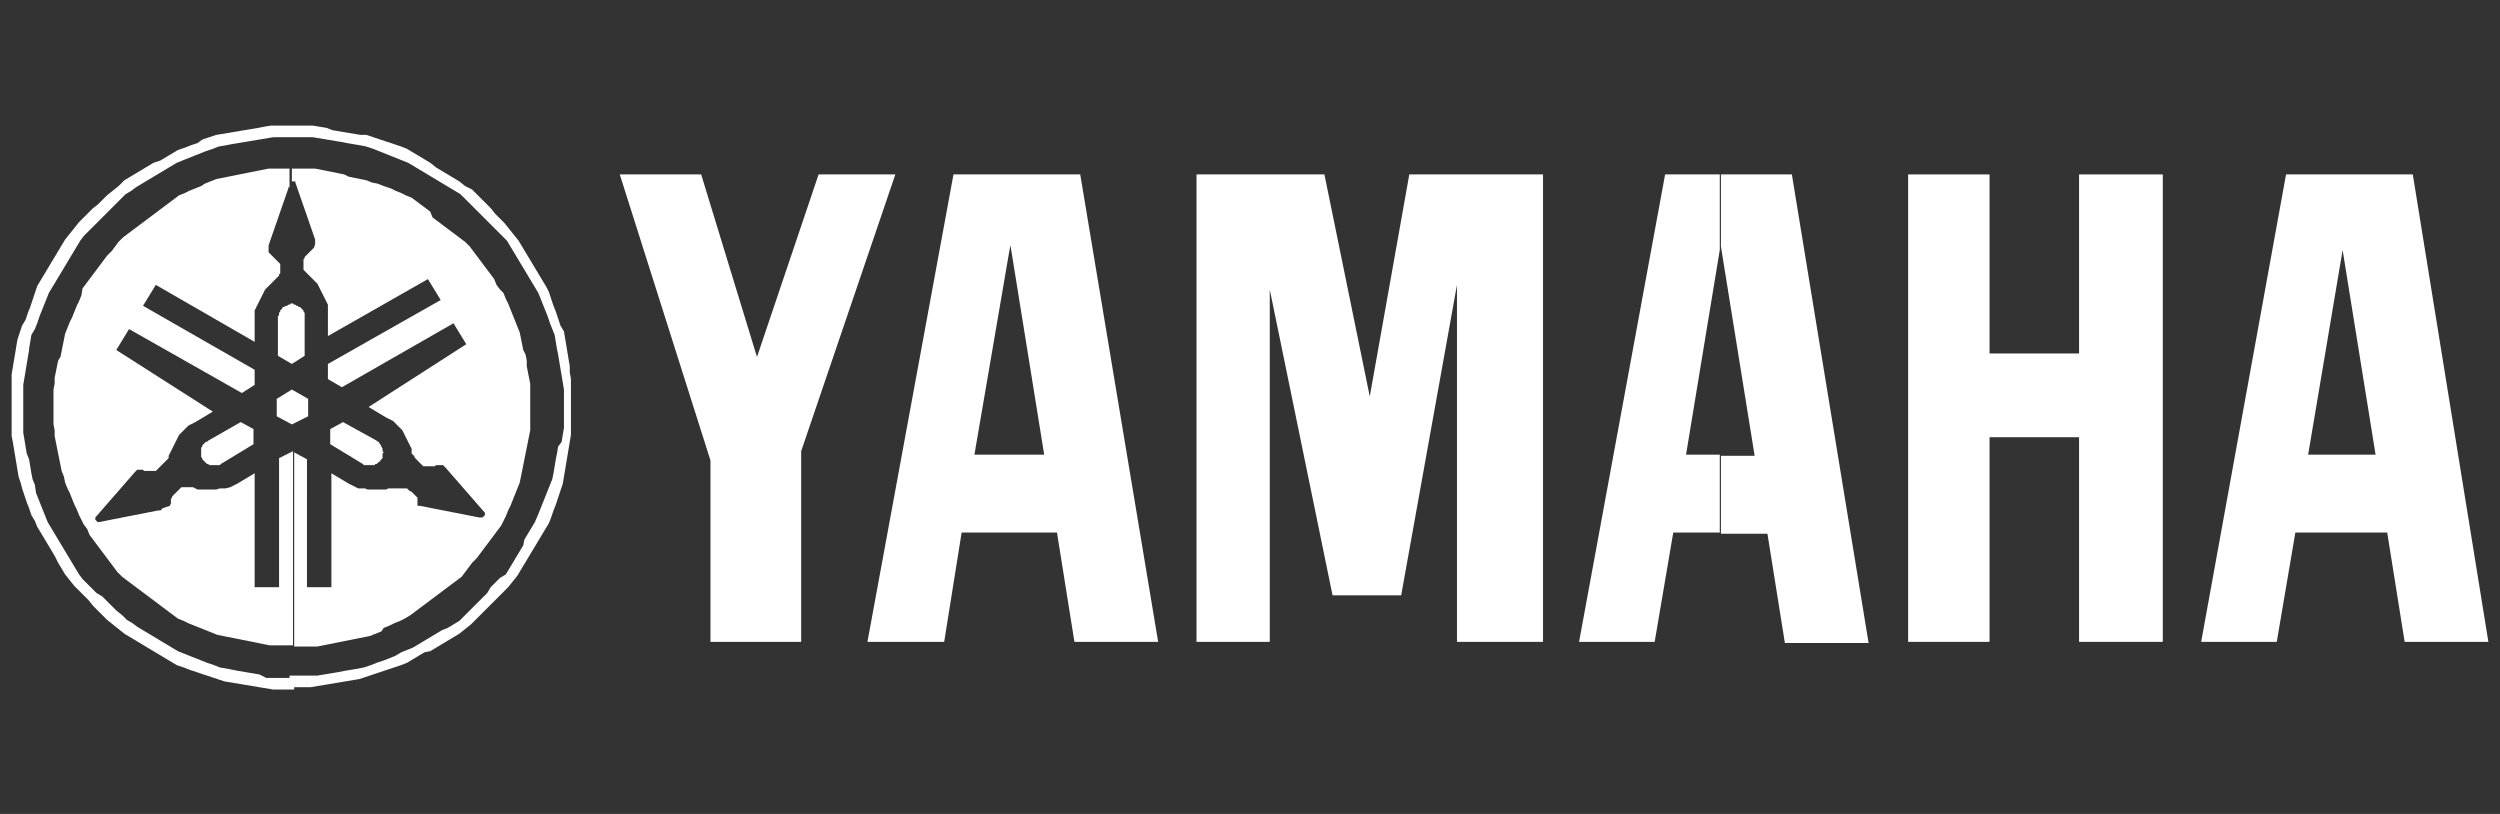 <?xml version="1.0" encoding="utf-8"?>
<!-- Generator: Adobe Illustrator 21.1.0, SVG Export Plug-In . SVG Version: 6.00 Build 0)  -->
<svg version="1.1" id="Capa_1" xmlns="http://www.w3.org/2000/svg" xmlns:xlink="http://www.w3.org/1999/xlink" x="0px" y="0px"
	 width="215px" height="70px" viewBox="0 0 215 70" style="enable-background:new 0 0 215 70;" xml:space="preserve">
<rect x="0" y="0" width="215" height="70" fill="#333333" stroke="none"/>
<style type="text/css">
	.st0{fill:#FFFFFF;}
</style>
<g>
	<path class="st0" d="M42.2,17.9l-0.4-0.4l-0.4-0.4l-0.4-0.4l-0.4-0.4L40,16l-0.5-0.4l-0.5-0.3l-0.5-0.3l-0.5-0.3l-0.5-0.3L37,14
		l-0.5-0.3L36,13.4l-0.5-0.3l-0.5-0.3l-0.5-0.2l-0.6-0.2l-0.6-0.2l-0.6-0.2l-0.6-0.2l-0.6-0.2L31,11.6l-0.6-0.1l-0.6-0.1l-0.6-0.1
		l-0.6-0.1L28.1,11l-0.6-0.1l-0.6-0.1l-0.6,0l-0.6,0l-0.6,0h0v1h0h0.6l0.6,0l0.6,0l0.6,0.1l0.6,0.1l0.6,0.1l0.6,0.1l0.5,0.1l0.6,0.1
		l0.6,0.1l0.5,0.1l0.6,0.2l0.5,0.2l0.5,0.2l0.5,0.2l0.5,0.2l0.5,0.2l0.5,0.2l0.5,0.3l0.5,0.3l0.5,0.3l0.5,0.3l0.5,0.3l0.5,0.3
		l0.5,0.3l0.5,0.3l0.5,0.3l0.4,0.4l0.4,0.4l0.4,0.4l0.4,0.4l0.4,0.4l0.4,0.4l0.4,0.4l0.4,0.4l0.4,0.4l0.4,0.4l0.3,0.5l0.3,0.5
		l0.3,0.5l0.3,0.5l0.3,0.5l0.3,0.5l0.3,0.5l0.3,0.5l0.3,0.5l0.2,0.5l0.2,0.5l0.2,0.5l0.2,0.5l0.2,0.6l0.2,0.5l0.2,0.5l0.1,0.6
		l0.1,0.6l0.1,0.5l0.1,0.6l0.1,0.6l0.1,0.6l0.1,0.6l0.1,0.6l0,0.6l0,0.6V35v0.6l0,0.6l0,0.6l-0.1,0.6l-0.1,0.6L48,38.4L47.9,39
		l-0.1,0.5l-0.1,0.6l-0.1,0.6l-0.1,0.5l-0.2,0.5l-0.2,0.5l-0.2,0.5l-0.2,0.5l-0.2,0.5l-0.2,0.5L46,44.9l-0.3,0.5l-0.3,0.5l-0.3,0.5
		L45,46.9l-0.3,0.5l-0.3,0.5l-0.3,0.5l-0.3,0.5l-0.3,0.5L43,49.7l-0.4,0.4l-0.4,0.4L41.9,51l-0.4,0.4l-0.4,0.4l-0.4,0.4l-0.4,0.4
		l-0.4,0.4l-0.4,0.4l-0.5,0.3l-0.5,0.3L38,54.2l-0.5,0.3L37,54.8l-0.5,0.3L36,55.4l-0.5,0.3L35,55.9l-0.5,0.2L34,56.4l-0.5,0.2
		l-0.5,0.2L32.4,57l-0.5,0.2l-0.6,0.2l-0.5,0.1l-0.6,0.1l-0.6,0.1l-0.5,0.1l-0.6,0.1L27.9,58l-0.6,0.1l-0.6,0l-0.6,0l-0.6,0h-0.6h0
		v1h0h0.6l0.6,0l0.6,0l0.6-0.1l0.6-0.1l0.6-0.1l0.6-0.1l0.6-0.1l0.6-0.1l0.6-0.1l0.6-0.2l0.6-0.2l0.6-0.2l0.6-0.2l0.6-0.2l0.6-0.2
		l0.5-0.2l0.5-0.3l0.5-0.3l0.5-0.3L37,56l0.5-0.3l0.5-0.3l0.5-0.3l0.5-0.3l0.5-0.3l0.5-0.4l0.5-0.4l0.4-0.4l0.4-0.4l0.4-0.4l0.4-0.4
		l0.4-0.4l0.4-0.4l0.4-0.4l0.4-0.4l0.4-0.5l0.4-0.5l0.3-0.5l0.3-0.5l0.3-0.5l0.3-0.5l0.3-0.5l0.3-0.5l0.3-0.5l0.3-0.5l0.3-0.5
		l0.2-0.5l0.2-0.6l0.2-0.5l0.2-0.6l0.2-0.6l0.2-0.6l0.1-0.6l0.1-0.6l0.1-0.6l0.1-0.6l0.1-0.6l0.1-0.6l0.1-0.6l0-0.6l0-0.6l0-0.6
		l0-0.6l0-0.6l0-0.6l0-0.6l0-0.6l-0.1-0.6L49,31.5l-0.1-0.6l-0.1-0.6l-0.1-0.6l-0.1-0.6l-0.1-0.6L48.2,28l-0.2-0.6l-0.2-0.6
		l-0.2-0.5l-0.2-0.6l-0.2-0.6L47,24.7l-0.3-0.5l-0.3-0.5l-0.3-0.5l-0.3-0.5l-0.3-0.5l-0.3-0.5l-0.3-0.5l-0.3-0.5l-0.4-0.5l-0.4-0.5
		l-0.4-0.5L43,18.8l-0.4-0.4L42.2,17.9z M25.1,10.8l-0.6,0l-0.6,0l-0.6,0l-0.6,0.1L22.2,11l-0.6,0.1L21,11.2l-0.6,0.1l-0.6,0.1
		l-0.6,0.1l-0.6,0.1l-0.6,0.2l-0.6,0.2L17,12.3l-0.6,0.2l-0.5,0.2l-0.6,0.2l-0.5,0.3l-0.5,0.3l-0.5,0.3L13.2,14l-0.5,0.3l-0.5,0.3
		l-0.5,0.3l-0.5,0.3l-0.5,0.3L10.2,16l-0.5,0.4l-0.5,0.4l-0.4,0.4l-0.4,0.4L8,17.9l-0.4,0.4l-0.4,0.4l-0.4,0.4l-0.4,0.5L6,20.1
		l-0.4,0.5l-0.3,0.5L5,21.6l-0.3,0.5l-0.3,0.5l-0.3,0.5l-0.3,0.5l-0.3,0.5l-0.3,0.5L3,25.2l-0.2,0.6l-0.2,0.6l-0.2,0.5l-0.2,0.6
		L1.9,28l-0.2,0.6l-0.2,0.6l-0.1,0.6l-0.1,0.6l-0.1,0.6l-0.1,0.6l-0.1,0.6L1,32.7l0,0.6l0,0.6l0,0.6l0,0.6l0,0.6l0,0.6l0,0.6l0,0.6
		L1.1,38l0.1,0.6l0.1,0.6l0.1,0.6l0.1,0.6l0.1,0.6l0.2,0.6L1.9,42l0.2,0.6l0.2,0.6l0.2,0.5l0.2,0.6L3,44.8l0.2,0.5l0.3,0.5l0.3,0.5
		l0.3,0.5l0.3,0.5l0.3,0.5L5,48.4l0.3,0.5l0.3,0.5L6,49.9l0.4,0.5l0.4,0.4l0.4,0.4l0.4,0.4L8,52.1l0.4,0.4l0.4,0.4l0.4,0.4l0.5,0.4
		l0.5,0.4l0.5,0.4l0.5,0.3l0.5,0.3l0.5,0.3l0.5,0.3l0.5,0.3l0.5,0.3l0.5,0.3l0.5,0.3l0.5,0.3l0.6,0.2l0.5,0.2l0.6,0.2l0.6,0.2
		l0.6,0.2l0.6,0.2l0.6,0.2l0.6,0.1l0.6,0.1l0.6,0.1l0.6,0.1l0.6,0.1l0.6,0.1l0.6,0.1l0.6,0l0.6,0h0.6v-1h-0.6l-0.6,0l-0.6,0l-0.6,0
		L22.3,58l-0.6-0.1l-0.6-0.1l-0.6-0.1L20,57.6l-0.5-0.1l-0.6-0.1l-0.5-0.2L17.8,57l-0.5-0.2l-0.5-0.2l-0.5-0.2l-0.5-0.2l-0.5-0.2
		l-0.5-0.3l-0.5-0.3l-0.5-0.3l-0.5-0.3l-0.5-0.3l-0.5-0.3l-0.5-0.3l-0.4-0.3l-0.5-0.3l-0.4-0.4L10,52.5l-0.4-0.4l-0.4-0.4l-0.4-0.4
		L8.3,51l-0.4-0.4l-0.4-0.4l-0.4-0.4l-0.3-0.4l-0.3-0.5l-0.3-0.5l-0.3-0.5l-0.3-0.5l-0.3-0.5l-0.3-0.5l-0.3-0.5l-0.3-0.5l-0.3-0.5
		l-0.2-0.5l-0.2-0.5l-0.2-0.5l-0.2-0.5l-0.2-0.5L3,41.7l-0.2-0.5l-0.1-0.5l-0.1-0.6l-0.1-0.6L2.3,39l-0.1-0.6l-0.1-0.6l-0.1-0.6
		L2,36.7l0-0.6l0-0.6l0-0.6l0-0.6l0-0.6l0-0.6l0.1-0.6l0.1-0.6l0.1-0.6l0.1-0.6l0.1-0.6L2.5,30l0.1-0.6l0.1-0.6L3,28.3l0.2-0.5
		l0.2-0.6l0.2-0.5l0.2-0.5l0.2-0.5l0.2-0.5l0.3-0.5l0.3-0.5l0.3-0.5l0.3-0.5l0.3-0.5l0.3-0.5l0.3-0.5l0.3-0.5l0.3-0.5l0.3-0.4
		l0.4-0.4l0.4-0.4l0.4-0.4l0.4-0.4l0.4-0.4l0.4-0.4l0.4-0.4l0.4-0.4l0.4-0.4l0.5-0.3l0.4-0.3l0.5-0.3l0.5-0.3l0.5-0.3l0.5-0.3
		l0.5-0.3l0.5-0.3l0.5-0.3l0.5-0.2l0.5-0.2l0.5-0.2l0.5-0.2l0.5-0.2l0.6-0.2l0.5-0.2l0.6-0.1l0.5-0.1l0.6-0.1l0.6-0.1l0.6-0.1
		l0.6-0.1l0.6-0.1l0.6-0.1l0.6,0l0.6,0h0.6V10.8z"/>
	<polygon class="st0" points="26.2,30.6 26.2,27.3 26.2,27.2 26.2,27.1 26.2,27 26.2,26.9 26.1,26.8 26.1,26.7 26,26.6 25.9,26.5 
		25.8,26.4 25.7,26.4 25.6,26.3 25.5,26.3 25.4,26.2 25.3,26.2 25.2,26.1 25.1,26.1 25,26.1 24.9,26.2 24.8,26.2 24.7,26.3 
		24.6,26.3 24.4,26.4 24.3,26.4 24.3,26.5 24.2,26.6 24.1,26.7 24.1,26.8 24,26.9 24,27 24,27.1 23.9,27.2 23.9,27.3 23.9,30.6 
		25.1,31.3 	"/>
	<polygon class="st0" points="23.8,34.3 23.8,35.8 25.1,36.5 26.5,35.8 26.5,34.3 25.1,33.5 	"/>
	<polygon class="st0" points="17.9,37.9 17.8,38 17.7,38 17.6,38.1 17.5,38.2 17.4,38.3 17.4,38.4 17.3,38.5 17.3,38.6 17.3,38.7 
		17.3,38.8 17.3,38.9 17.3,39 17.3,39.2 17.3,39.3 17.4,39.4 17.4,39.5 17.5,39.6 17.6,39.7 17.6,39.7 17.7,39.8 17.8,39.9 
		17.9,39.9 18,40 18.1,40 18.2,40 18.3,40 18.4,40 18.5,40 18.7,40 18.8,40 18.9,40 19,39.9 21.8,38.2 21.8,36.9 20.7,36.3 	"/>
	<polygon class="st0" points="32.4,37.9 29.5,36.3 28.4,36.9 28.4,38.2 31.2,39.9 31.3,40 31.4,40 31.5,40 31.6,40 31.8,40 31.9,40 
		32,40 32.1,40 32.2,40 32.3,39.9 32.4,39.9 32.5,39.8 32.6,39.7 32.7,39.7 32.7,39.6 32.8,39.5 32.9,39.4 32.9,39.3 32.9,39.2 
		32.9,39 33,38.9 32.9,38.8 32.9,38.7 32.9,38.6 32.8,38.4 32.7,38.2 32.6,38.1 32.6,38 32.5,38 	"/>
	<path class="st0" d="M39.6,20.5l-0.4-0.3l-0.4-0.3l-0.4-0.3l-0.4-0.3l-0.4-0.3l-0.4-0.3L37,18.2l-0.4-0.3l-0.4-0.3l-0.4-0.3
		l-0.4-0.3l-0.5-0.2l-0.4-0.2l-0.5-0.2l-0.4-0.2L33,16l-0.5-0.2L32,15.7l-0.5-0.2l-0.5-0.1l-0.5-0.1l-0.5-0.1L29.6,15l-0.5-0.1
		l-0.5-0.1l-0.5-0.1l-0.5-0.1l-0.5-0.1l-0.5,0l-0.5,0l-0.5,0h-0.5h0v1.1h0h0l0.1,0l0.1,0l0.1,0h0l0,0l0,0l0,0.1l1.7,4.9l0,0.1l0,0.1
		l0,0.1l0,0.1l0,0l0,0l0,0l0,0L27,21.3l-0.1,0.1l-0.1,0.1l-0.1,0.1l-0.1,0.1l-0.1,0.1l-0.1,0.1l-0.1,0.1l-0.1,0.1l0,0.1l-0.1,0.1
		l0,0.1l0,0.1l0,0.1v0.1l0,0.1l0,0.1l0,0.1l0,0.1l0,0.1l0.1,0.1l0.1,0.1l0.1,0.1l0.1,0.1l0.1,0.1l0.1,0.1l0.2,0.2l0.2,0.2l0.2,0.2
		l0.1,0.2l0.1,0.2l0.1,0.2l0.1,0.2l0.1,0.2l0.1,0.2l0.1,0.2l0.1,0.2l0.1,0.2l0,0.2l0,0.3l0,0.2v0.3v1.7l8.6-4.9l1.1,1.8l-9.7,5.5
		v1.3l1.2,0.7l9.6-5.5l1.1,1.8L31.7,35l1.5,0.9l0.2,0.1l0.2,0.1l0.2,0.1l0.2,0.2l0.2,0.2l0.2,0.2l0.2,0.2l0.1,0.2l0.1,0.2l0.1,0.2
		l0.1,0.2l0.1,0.2l0.1,0.2l0.1,0.2l0.1,0.2l0,0.2l0,0.1l0,0.1l0.1,0.1l0.1,0.1l0.1,0.2l0.2,0.2l0.1,0.1l0.1,0.1l0.1,0.1l0.1,0.1
		l0.1,0.1l0.1,0l0.1,0l0.1,0l0.1,0h0.1h0.1l0.1,0l0.1,0l0.1,0l0.1,0l0.1-0.1l0.1,0l0.1,0h0.1h0.1l0.1,0l0.1,0l0.1,0.1l0.1,0.1
		l3.4,3.9l0,0l0,0l0,0l0,0l0,0.1v0.1l0,0l0,0l-0.1,0.1l-0.1,0.1l-0.1,0l-0.1,0h-0.1h0l-5.1-1l-0.1,0l-0.1,0l0,0l0,0l0,0l0,0l0,0l0,0
		l0,0l0,0l0-0.1l0-0.1l0-0.1l0-0.1l0-0.1l0-0.1l0-0.1l-0.1-0.1l-0.1-0.1l-0.1-0.1l-0.2-0.2l-0.2-0.1l-0.1-0.1L35,42l-0.1,0l-0.1,0
		l-0.1,0l-0.1,0l-0.1,0l-0.1,0l-0.1,0l-0.1,0l-0.1,0l-0.1,0L33.4,42l-0.2,0.1L33,42.1l-0.2,0l-0.3,0h-0.2H32l-0.2,0l-0.2,0l-0.2-0.1
		L31,42L30.8,42l-0.2-0.1l-0.2-0.1l-0.2-0.1l-0.2-0.1l-1.5-0.9v9.8h-2.1V39.5l-1.1-0.6l0,0v16.7h0l0.5,0l0.5,0l0.5,0l0.5,0l0.5-0.1
		l0.5-0.1l0.5-0.1l0.5-0.1l0.5-0.1l0.5-0.1l0.5-0.1l0.5-0.1l0.5-0.1l0.5-0.2l0.5-0.2L33,54l0.5-0.2l0.4-0.2l0.5-0.2l0.4-0.2l0.5-0.3
		l0.4-0.3l0.4-0.3l0.4-0.3l0.4-0.3l0.4-0.3l0.4-0.3l0.4-0.3l0.4-0.3l0.4-0.3l0.4-0.3l0.4-0.3l0.3-0.4l0.3-0.4l0.3-0.4L41,48l0.3-0.4
		l0.3-0.4l0.3-0.4l0.3-0.4l0.3-0.4l0.3-0.4l0.3-0.4l0.2-0.4l0.2-0.4l0.2-0.5l0.2-0.4l0.2-0.5l0.2-0.5l0.2-0.5l0.2-0.5l0.1-0.5
		l0.1-0.5L45,40l0.1-0.5l0.1-0.5l0.1-0.5l0.1-0.5l0.1-0.5l0.1-0.5l0-0.5l0-0.5l0-0.5V35v-0.5l0-0.5l0-0.5l0-0.5l-0.1-0.5L45.4,32
		l-0.1-0.5L45.3,31l-0.1-0.5L45,30.1l-0.1-0.5l-0.1-0.5l-0.1-0.5l-0.2-0.5l-0.2-0.5l-0.2-0.5l-0.2-0.5l-0.2-0.5l-0.2-0.4l-0.2-0.5
		L43,24.9l-0.3-0.4L42.5,24l-0.3-0.4l-0.3-0.4l-0.3-0.4l-0.3-0.4L41,22l-0.3-0.4l-0.3-0.4L40,20.8L39.6,20.5z M25.1,14.5h-0.5
		l-0.5,0l-0.5,0l-0.5,0l-0.5,0.1l-0.5,0.1l-0.5,0.1l-0.5,0.1L20.6,15l-0.5,0.1l-0.5,0.1l-0.5,0.1l-0.5,0.1l-0.5,0.2l-0.5,0.2
		L17.3,16l-0.5,0.2l-0.5,0.2l-0.4,0.2l-0.5,0.2L15,17.1l-0.4,0.3l-0.4,0.3l-0.4,0.3l-0.4,0.3l-0.4,0.3l-0.4,0.3l-0.4,0.3l-0.4,0.3
		l-0.4,0.3l-0.4,0.3l-0.4,0.3l-0.4,0.4l-0.3,0.4l-0.3,0.4L9.2,22l-0.3,0.4l-0.3,0.4l-0.3,0.4L8,23.6L7.7,24l-0.3,0.4l-0.3,0.4
		L7,25.4l-0.2,0.5l-0.2,0.4l-0.2,0.5l-0.2,0.5L6,27.7l-0.2,0.5l-0.2,0.5l-0.1,0.5l-0.1,0.5l-0.1,0.5l-0.1,0.5L5,31l-0.1,0.5L4.8,32
		l-0.1,0.5l0,0.5l-0.1,0.5l0,0.5l0,0.5l0,0.5l0,0.5l0,0.5l0,0.5l0.1,0.5l0,0.5L4.8,38l0.1,0.5L5,39l0.1,0.5L5.2,40l0.1,0.5L5.5,41
		l0.1,0.5l0.2,0.5L6,42.4l0.2,0.5l0.2,0.5l0.2,0.4l0.2,0.5L7,44.7l0.2,0.4l0.3,0.4L7.7,46L8,46.4l0.3,0.4l0.3,0.4l0.3,0.4L9.2,48
		l0.3,0.4l0.3,0.4l0.3,0.4l0.4,0.4l0.4,0.3l0.4,0.3l0.4,0.3l0.4,0.3l0.4,0.3l0.4,0.3l0.4,0.3l0.4,0.3l0.4,0.3l0.4,0.3l0.4,0.3
		l0.4,0.3l0.5,0.2l0.4,0.2l0.5,0.2l0.5,0.2l0.5,0.2l0.5,0.2l0.5,0.2l0.5,0.1l0.5,0.1l0.5,0.1l0.5,0.1l0.5,0.1l0.5,0.1l0.5,0.1
		l0.5,0.1l0.5,0.1l0.5,0l0.5,0l0.5,0l0.5,0V38.8l-1.2,0.6v11.1h-2.1v-9.8l-1.5,0.9l-0.2,0.1l-0.2,0.1l-0.2,0.1L19.4,42L19.2,42
		l-0.3,0l-0.3,0.1l-0.3,0l-0.2,0H18h-0.2l-0.2,0l-0.2,0L17,42.1L16.8,42l-0.2-0.1l-0.1,0l-0.1,0l-0.1,0l-0.1,0l-0.1,0l-0.1,0l-0.1,0
		l-0.1,0l-0.1,0l-0.1,0l-0.1,0.1l-0.1,0.1l-0.1,0.1l-0.1,0.1l-0.1,0.1l-0.1,0.1l-0.1,0.1l-0.1,0.1l0,0.1l-0.1,0.1l0,0.1l0,0.1l0,0.1
		l0,0.1l-0.1,0.2L14,43.7l-0.1,0.1l-0.1,0.1l-0.1,0l-0.1,0l-5.1,1h0H8.5l0,0l-0.1,0l-0.1-0.1l-0.1-0.1l0,0l0,0v-0.1l0-0.1v0v0l0,0
		l0,0l3.4-3.9l0.1-0.1l0.1-0.1l0.1,0l0.1,0H12h0.1l0.1,0l0.1,0l0.1,0.1l0.1,0l0.1,0l0.1,0l0.1,0h0.1h0.1l0.1,0l0.1,0l0.1,0l0.1,0
		l0.1-0.1l0.1-0.1l0.1-0.1l0.1-0.1l0.1-0.1l0.1-0.1l0.1-0.1l0.1-0.1l0.1-0.1l0.1-0.1l0.1-0.1l0-0.1l0-0.1l0.1-0.2l0.1-0.2l0.1-0.2
		l0.1-0.2l0.1-0.2l0.1-0.2l0.1-0.2l0.1-0.2l0.1-0.2l0.2-0.2l0.2-0.2l0.2-0.2l0.2-0.2l0.2-0.1l0.2-0.1l0.2-0.1l1.5-0.9L10,30.1
		l1.1-1.8l9.7,5.5l1.1-0.7v-1.3l-9.6-5.5l1.1-1.8l8.5,4.9v-1.7v-0.3l0-0.2l0-0.3l0-0.2l0.1-0.2l0.1-0.2l0.1-0.2l0.1-0.2l0.1-0.2
		l0.1-0.2l0.1-0.2l0.1-0.2l0.1-0.2l0.2-0.2l0.2-0.2l0.2-0.2l0.1-0.1l0.1-0.1l0.1-0.1l0.1-0.1l0.1-0.1l0.1-0.1l0-0.1l0.1-0.1l0-0.1
		l0-0.1v-0.1v-0.1l0-0.1l0-0.1l0-0.1l0-0.1l-0.1-0.1l-0.1-0.1l-0.1-0.1l-0.1-0.1l-0.1-0.1l-0.1-0.1l-0.1-0.1l-0.1-0.1l-0.1-0.1
		l-0.1-0.1l0-0.1l0-0.1l0-0.1l0-0.1l0-0.1l0-0.1l1.7-4.9l0-0.1l0,0l0,0h0l0,0l0,0l0,0h0.1V14.5z"/>
	<polygon class="st0" points="164.1,55.2 164.1,15 171.1,15 171.1,30.4 178.8,30.4 178.8,15 186,15 186,55.2 178.8,55.2 178.8,37.6 
		171.1,37.6 171.1,55.2 	"/>
	<polygon class="st0" points="61.1,39.6 53.3,15 60.3,15 65.1,30.7 70.4,15 77,15 68.9,38.8 68.9,55.2 61.1,55.2 	"/>
	<polygon class="st0" points="102.9,55.2 109.2,55.2 109.2,24.9 114.6,51.2 120.5,51.2 125.3,24.5 125.3,55.2 132.7,55.2 132.7,15 
		121.2,15 117.8,34.1 113.9,15 102.9,15 	"/>
	<path class="st0" d="M207.5,15h-6.1v6.3l0-0.2l2.9,18h-3v6.7h4l1.5,9.4h7.2L207.5,15z M201.4,15h-4.8l-7.3,40.2h6.5l1.6-9.4h4.1
		v-6.7h-3l3-17.8V15z"/>
	<path class="st0" d="M154.1,15H148v6.5l0-0.3l2.9,18H148v6.7h4l1.5,9.4h7.2L154.1,15z M148,15h-4.8l-7.4,40.2h6.5l1.6-9.4h4v-6.7
		h-2.9l2.9-17.6V15z"/>
	<path class="st0" d="M92.9,15h-6.1v6.6l0.1-0.5l2.9,18h-3v6.7h4.1l1.5,9.4h7.2L92.9,15z M86.8,15h-4.8l-7.4,40.2h6.6l1.5-9.4h4.1
		v-6.7h-3l3-17.5V15z"/>
</g>
</svg>
